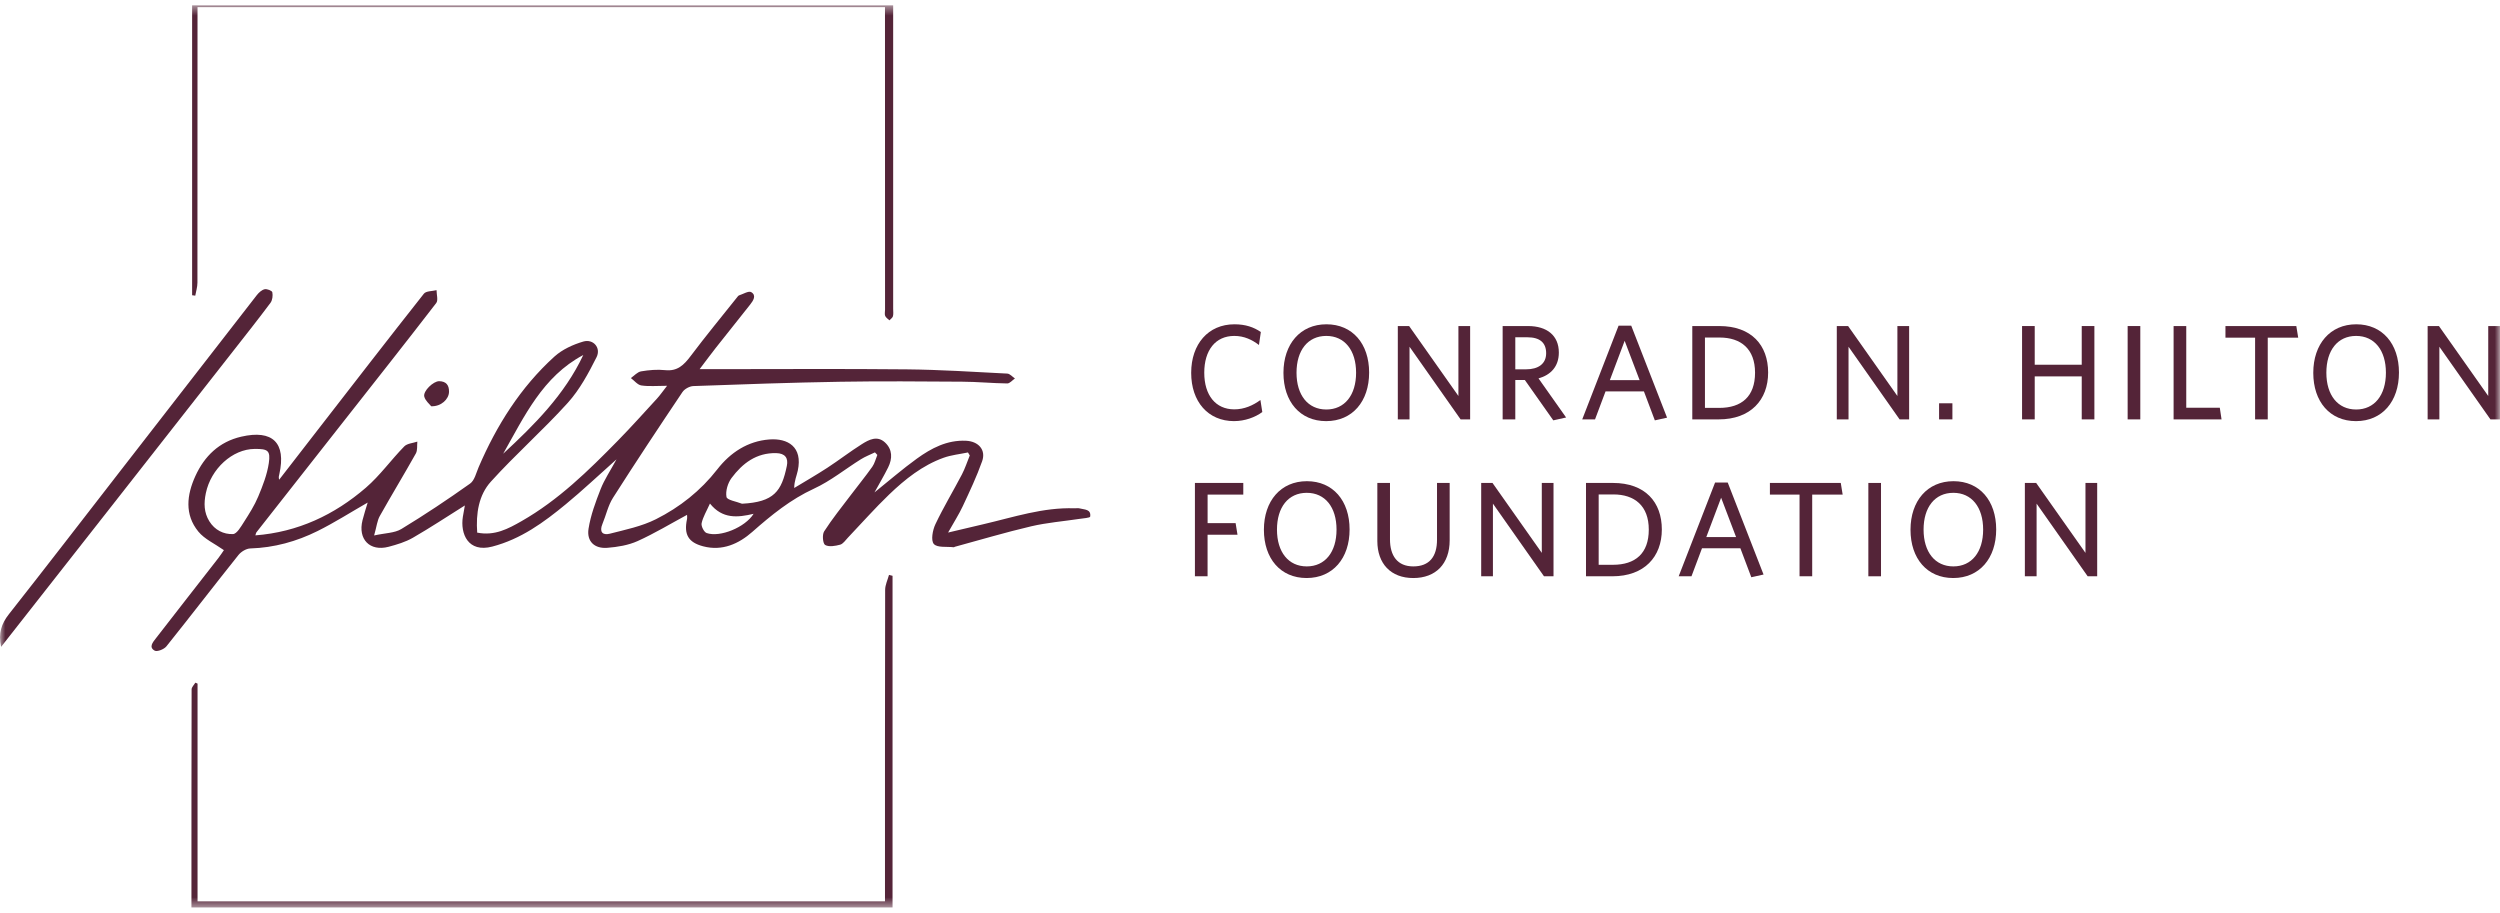<svg width="241" height="88" viewBox="0 0 241 88" fill="none" xmlns="http://www.w3.org/2000/svg">
<g clip-path="url(#clip0_55_244)">
<mask id="mask0_55_244" style="mask-type:luminance" maskUnits="userSpaceOnUse" x="0" y="0" width="241" height="88">
<path d="M241 0.5H0V87.5H241V0.5Z" fill="white"/>
</mask>
<g mask="url(#mask0_55_244)">
<path d="M46.014 51.346C47.689 51.681 49.004 50.965 50.278 50.238C53.829 48.213 56.721 45.377 59.557 42.484C60.855 41.158 62.097 39.773 63.352 38.404C63.639 38.088 63.883 37.732 64.306 37.19C63.328 37.19 62.561 37.269 61.823 37.157C61.46 37.103 61.151 36.695 60.815 36.444C61.143 36.218 61.446 35.859 61.801 35.799C62.561 35.671 63.358 35.6 64.122 35.682C65.304 35.81 65.93 35.184 66.575 34.327C68.031 32.389 69.576 30.519 71.086 28.622C71.127 28.57 71.173 28.499 71.23 28.48C71.634 28.352 72.17 28.015 72.417 28.162C72.948 28.477 72.612 28.986 72.314 29.362C71.211 30.764 70.091 32.155 68.985 33.556C68.511 34.161 68.055 34.778 67.443 35.587C67.977 35.587 68.326 35.587 68.674 35.587C74.919 35.587 81.168 35.543 87.413 35.606C90.645 35.639 93.873 35.848 97.102 36.014C97.357 36.028 97.595 36.322 97.839 36.485C97.593 36.654 97.343 36.967 97.099 36.964C95.649 36.945 94.201 36.803 92.754 36.795C88.837 36.768 84.919 36.735 81.002 36.801C76.28 36.88 71.558 37.046 66.838 37.217C66.475 37.231 65.99 37.495 65.789 37.794C63.523 41.172 61.273 44.561 59.091 47.99C58.614 48.741 58.424 49.672 58.074 50.511C57.762 51.256 58.074 51.629 58.779 51.45C60.289 51.063 61.861 50.742 63.236 50.05C65.529 48.897 67.54 47.312 69.148 45.244C70.411 43.619 72.084 42.525 74.16 42.364C75.933 42.228 77.402 43.064 76.906 45.369C76.798 45.875 76.567 46.357 76.562 47.043C77.63 46.395 78.717 45.772 79.763 45.089C80.888 44.354 81.951 43.529 83.087 42.813C83.765 42.386 84.562 41.961 85.307 42.647C86.044 43.325 86.042 44.207 85.616 45.061C85.22 45.859 84.762 46.627 84.299 47.47C85.695 46.349 86.996 45.217 88.387 44.212C89.788 43.203 91.301 42.402 93.128 42.489C94.315 42.544 95.069 43.36 94.678 44.463C94.155 45.941 93.478 47.37 92.813 48.793C92.447 49.577 91.973 50.309 91.396 51.338C92.718 51.025 93.767 50.775 94.817 50.53C97.709 49.857 100.553 48.897 103.581 49C103.749 49.005 103.928 48.967 104.085 49.011C104.538 49.136 105.202 49.071 105.093 49.803C105.074 49.925 104.421 49.963 104.055 50.021C102.505 50.255 100.93 50.38 99.406 50.736C96.931 51.316 94.494 52.046 92.041 52.712C92.008 52.721 91.978 52.759 91.951 52.756C91.282 52.674 90.355 52.819 90.021 52.44C89.72 52.097 89.905 51.101 90.173 50.535C90.948 48.899 91.889 47.342 92.729 45.736C93.033 45.154 93.236 44.517 93.486 43.905C93.429 43.809 93.369 43.711 93.312 43.616C92.523 43.782 91.705 43.861 90.954 44.131C88.923 44.863 87.256 46.194 85.722 47.663C84.334 48.995 83.06 50.445 81.731 51.839C81.498 52.084 81.276 52.429 80.989 52.508C80.522 52.633 79.91 52.745 79.544 52.535C79.319 52.405 79.246 51.542 79.446 51.229C80.227 50.015 81.138 48.886 82.011 47.731C82.699 46.82 83.426 45.932 84.087 44.999C84.32 44.669 84.418 44.239 84.575 43.856C84.499 43.774 84.421 43.692 84.345 43.608C83.892 43.828 83.415 44.008 82.992 44.272C81.482 45.214 80.073 46.365 78.473 47.103C76.212 48.145 74.361 49.653 72.523 51.273C71.227 52.416 69.633 53.151 67.79 52.666C66.348 52.288 65.914 51.52 66.226 50.053C66.258 49.895 66.231 49.727 66.231 49.631C64.645 50.486 63.1 51.422 61.465 52.16C60.571 52.563 59.533 52.731 58.546 52.81C57.307 52.908 56.543 52.187 56.735 50.968C56.941 49.664 57.418 48.385 57.903 47.146C58.261 46.232 58.825 45.399 59.432 44.28C57.662 45.856 56.15 47.285 54.547 48.605C52.419 50.358 50.224 51.967 47.453 52.691C45.114 53.303 44.36 51.447 44.62 49.814C44.677 49.463 44.745 49.117 44.813 48.725C43.089 49.806 41.476 50.875 39.803 51.839C39.09 52.25 38.264 52.497 37.461 52.71C35.65 53.186 34.485 51.983 34.946 50.151C35.089 49.58 35.273 49.022 35.444 48.447C33.801 49.389 32.248 50.38 30.611 51.194C28.583 52.201 26.425 52.8 24.132 52.87C23.736 52.881 23.24 53.183 22.983 53.507C20.651 56.428 18.374 59.395 16.038 62.312C15.812 62.593 15.151 62.854 14.912 62.723C14.311 62.391 14.744 61.899 15.021 61.542C17.019 58.956 19.036 56.387 21.042 53.807C21.261 53.526 21.451 53.224 21.584 53.034C20.692 52.405 19.716 51.975 19.117 51.24C17.775 49.596 18.011 47.702 18.83 45.9C19.708 43.97 21.128 42.587 23.256 42.095C26.287 41.395 27.599 42.691 26.93 45.698C26.894 45.853 26.837 46.003 26.911 46.245C28.144 44.651 29.38 43.056 30.614 41.463C34.021 37.073 37.415 32.675 40.861 28.314C41.072 28.045 41.668 28.077 42.083 27.971C42.083 28.39 42.257 28.948 42.053 29.212C39.074 33.08 36.043 36.91 33.023 40.75C30.259 44.267 27.491 47.783 24.728 51.305C24.672 51.376 24.663 51.482 24.617 51.61C28.716 51.292 32.229 49.637 35.268 47.016C36.632 45.84 37.702 44.329 38.971 43.034C39.253 42.745 39.806 42.718 40.232 42.571C40.191 42.955 40.261 43.404 40.088 43.714C38.952 45.739 37.746 47.723 36.61 49.748C36.361 50.192 36.312 50.747 36.065 51.618C37.144 51.379 38.044 51.392 38.694 50.995C40.955 49.623 43.159 48.151 45.317 46.618C45.748 46.313 45.903 45.592 46.138 45.042C47.873 41.003 50.178 37.34 53.444 34.376C54.2 33.69 55.241 33.216 56.231 32.925C57.19 32.645 57.96 33.532 57.508 34.433C56.732 35.976 55.884 37.557 54.74 38.826C52.368 41.452 49.692 43.807 47.318 46.433C46.155 47.721 45.865 49.487 46.003 51.36L46.014 51.346ZM24.555 43.276C22.402 43.289 20.331 45.192 19.843 47.541C19.643 48.502 19.654 49.403 20.18 50.252C20.703 51.098 21.554 51.52 22.459 51.485C22.831 51.471 23.229 50.769 23.519 50.317C24.024 49.528 24.536 48.725 24.894 47.865C25.328 46.828 25.75 45.747 25.913 44.645C26.092 43.426 25.821 43.268 24.555 43.276ZM71.528 48.559C74.624 48.401 75.35 47.35 75.852 44.909C76.006 44.166 75.695 43.7 74.827 43.681C72.91 43.638 71.577 44.667 70.519 46.082C70.159 46.567 69.926 47.342 70.034 47.908C70.091 48.211 71.002 48.347 71.528 48.559ZM56.228 34.223C52.311 36.303 50.549 40.135 48.505 43.741C51.528 40.938 54.434 38.042 56.228 34.223ZM68.44 48.54C68.112 49.275 67.765 49.836 67.635 50.44C67.576 50.717 67.863 51.294 68.118 51.384C69.403 51.836 71.848 50.829 72.647 49.531C71.1 49.898 69.647 50.045 68.44 48.543V48.54Z" fill="#542438"/>
<path d="M19.044 65.9V86.891H85.312C85.312 86.496 85.312 86.104 85.312 85.712C85.312 76.096 85.307 66.482 85.328 56.866C85.328 56.384 85.57 55.903 85.7 55.421C85.814 55.451 85.927 55.478 86.041 55.508V87.5H18.455C18.455 80.5 18.453 73.477 18.471 66.455C18.471 66.24 18.705 66.025 18.832 65.81C18.902 65.84 18.973 65.87 19.044 65.9Z" fill="#542438"/>
<path d="M0.106 62.356C-0.181 61.05 0.138 60.124 0.859 59.207C4.459 54.637 8.008 50.026 11.575 45.429C15.967 39.768 20.356 34.106 24.755 28.453C24.948 28.206 25.23 27.947 25.514 27.882C25.739 27.83 26.222 28.023 26.252 28.176C26.317 28.494 26.263 28.938 26.076 29.191C24.91 30.756 23.695 32.285 22.492 33.823C18.61 38.777 14.728 43.728 10.843 48.679C7.295 53.2 3.747 57.718 0.109 62.353L0.106 62.356Z" fill="#542438"/>
<path d="M85.312 0.688H19.041C19.041 1.088 19.041 1.477 19.041 1.866C19.041 10.329 19.044 18.788 19.033 27.25C19.033 27.666 18.897 28.083 18.824 28.502C18.724 28.488 18.621 28.475 18.52 28.461V0.5H86.101C86.101 0.843 86.101 1.197 86.101 1.553C86.101 10.963 86.101 20.372 86.101 29.779C86.101 30.015 86.139 30.263 86.08 30.486C86.039 30.639 85.857 30.75 85.738 30.881C85.597 30.739 85.399 30.622 85.331 30.453C85.261 30.279 85.318 30.053 85.318 29.852C85.318 20.546 85.315 11.238 85.312 1.932C85.312 1.562 85.312 1.189 85.312 0.691V0.688Z" fill="#542438"/>
<path d="M118.972 40.597C116.454 40.597 114.83 38.719 114.83 35.943C114.83 33.167 116.478 31.262 118.999 31.262C120.065 31.262 120.856 31.537 121.545 32.005L121.363 33.257C120.713 32.761 119.948 32.383 118.986 32.383C117.167 32.383 116.091 33.766 116.091 35.93C116.091 38.093 117.18 39.462 118.986 39.462C119.948 39.462 120.791 39.084 121.504 38.562L121.686 39.721C120.997 40.23 119.997 40.595 118.972 40.595V40.597Z" fill="#542438"/>
<path d="M127.842 40.597C125.324 40.597 123.725 38.719 123.725 35.943C123.725 33.167 125.348 31.262 127.867 31.262C130.385 31.262 131.984 33.14 131.984 35.916C131.984 38.692 130.374 40.597 127.842 40.597ZM127.856 32.383C126.078 32.383 124.985 33.766 124.985 35.93C124.985 38.093 126.088 39.476 127.856 39.476C129.623 39.476 130.727 38.093 130.727 35.93C130.727 33.766 129.623 32.383 127.856 32.383Z" fill="#542438"/>
<path d="M140.802 40.429L135.879 33.426V40.429H134.749V31.431H135.839L140.591 38.173V31.431H141.721V40.429H140.8H140.802Z" fill="#542438"/>
<path d="M150.971 40.247L149.738 40.522L146.997 36.635H146.075V40.429H144.855V31.431H147.298C149.128 31.431 150.272 32.343 150.272 33.986C150.272 35.342 149.48 36.15 148.312 36.477L150.974 40.247H150.971ZM147.244 32.514H146.075V35.603H147.114C148.296 35.603 149.049 35.07 149.049 34.052C149.049 33.034 148.439 32.514 147.244 32.514Z" fill="#542438"/>
<path d="M159.526 40.521L158.474 37.731H154.774L153.76 40.431H152.526L156.031 31.395H157.251L160.705 40.263L159.523 40.524L159.526 40.521ZM156.617 32.854L155.188 36.648H158.059L156.617 32.854Z" fill="#542438"/>
<path d="M165.682 40.429H163.137V31.431H165.734C168.851 31.431 170.448 33.282 170.448 35.916C170.448 38.551 168.759 40.429 165.682 40.429ZM165.772 32.541H164.357V39.321H165.734C167.889 39.321 169.187 38.227 169.187 35.93C169.187 33.633 167.824 32.538 165.772 32.538V32.541Z" fill="#542438"/>
<path d="M183.121 40.429L178.198 33.426V40.429H177.067V31.431H178.157L182.909 38.173V31.431H184.04V40.429H183.118H183.121Z" fill="#542438"/>
<path d="M186.927 40.429V38.877H188.212V40.429H186.927Z" fill="#542438"/>
<path d="M200.679 40.429V36.284H196.147V40.429H194.927V31.431H196.147V35.16H200.679V31.431H201.899V40.429H200.679Z" fill="#542438"/>
<path d="M205.105 40.429V31.431H206.325V40.429H205.105Z" fill="#542438"/>
<path d="M209.535 40.429V31.431H210.755V39.308H213.989L214.157 40.429H209.535Z" fill="#542438"/>
<path d="M218.611 32.552V40.429H217.391V32.552H214.534V31.431H221.365L221.547 32.552H218.611Z" fill="#542438"/>
<path d="M227.118 40.597C224.599 40.597 223 38.719 223 35.943C223 33.167 224.624 31.262 227.142 31.262C229.66 31.262 231.26 33.14 231.26 35.916C231.26 38.692 229.65 40.597 227.118 40.597ZM227.131 32.383C225.353 32.383 224.261 33.766 224.261 35.93C224.261 38.093 225.364 39.476 227.131 39.476C228.899 39.476 230.002 38.093 230.002 35.93C230.002 33.766 228.899 32.383 227.131 32.383Z" fill="#542438"/>
<path d="M240.078 40.429L235.155 33.426V40.429H234.024V31.431H235.114L239.866 38.173V31.431H240.997V40.429H240.075H240.078Z" fill="#542438"/>
<path d="M116.413 47.677V50.429H119.113L119.295 51.55H116.41V55.554H115.19V46.556H119.853V47.677H116.41H116.413Z" fill="#542438"/>
<path d="M125.958 55.722C123.439 55.722 121.84 53.844 121.84 51.068C121.84 48.292 123.464 46.387 125.982 46.387C128.5 46.387 130.1 48.265 130.1 51.041C130.1 53.817 128.489 55.722 125.958 55.722ZM125.971 47.508C124.193 47.508 123.1 48.891 123.1 51.055C123.1 53.218 124.204 54.601 125.971 54.601C127.739 54.601 128.842 53.218 128.842 51.055C128.842 48.891 127.739 47.508 125.971 47.508Z" fill="#542438"/>
<path d="M136.243 55.723C134.074 55.723 132.775 54.34 132.775 52.149V46.556H133.995V51.994C133.995 53.559 134.697 54.601 136.243 54.601C137.788 54.601 138.528 53.662 138.528 52.032V46.556H139.748V52.084C139.748 54.354 138.411 55.723 136.24 55.723H136.243Z" fill="#542438"/>
<path d="M148.84 55.554L143.918 48.551V55.554H142.787V46.556H143.877L148.629 53.298V46.556H149.759V55.554H148.838H148.84Z" fill="#542438"/>
<path d="M155.435 55.554H152.89V46.556H155.487C158.604 46.556 160.201 48.407 160.201 51.041C160.201 53.676 158.512 55.554 155.435 55.554ZM155.527 47.666H154.112V54.446H155.489C157.644 54.446 158.943 53.352 158.943 51.055C158.943 48.758 157.579 47.663 155.527 47.663V47.666Z" fill="#542438"/>
<path d="M168.825 55.644L167.773 52.854H164.072L163.059 55.554H161.825L165.333 46.518H166.553L170.006 55.385L168.825 55.647V55.644ZM165.916 47.979L164.487 51.773H167.358L165.916 47.979Z" fill="#542438"/>
<path d="M174.696 47.677V55.554H173.476V47.677H170.619V46.556H177.45L177.632 47.677H174.696Z" fill="#542438"/>
<path d="M180.109 55.554V46.556H181.329V55.554H180.109Z" fill="#542438"/>
<path d="M188.291 55.722C185.772 55.722 184.173 53.844 184.173 51.068C184.173 48.292 185.797 46.387 188.315 46.387C190.833 46.387 192.433 48.265 192.433 51.041C192.433 53.817 190.822 55.722 188.291 55.722ZM188.304 47.508C186.526 47.508 185.433 48.891 185.433 51.055C185.433 53.218 186.537 54.601 188.304 54.601C190.072 54.601 191.175 53.218 191.175 51.055C191.175 48.891 190.072 47.508 188.304 47.508Z" fill="#542438"/>
<path d="M201.251 55.554L196.328 48.551V55.554H195.197V46.556H196.287L201.039 53.298V46.556H202.169V55.554H201.248H201.251Z" fill="#542438"/>
<path d="M41.568 39.163C41.413 38.962 41.007 38.641 40.901 38.238C40.76 37.699 41.785 36.735 42.34 36.746C43.013 36.76 43.297 37.133 43.286 37.77C43.276 38.472 42.533 39.201 41.568 39.163Z" fill="#542438"/>
</g>
</g>
<defs>
<clipPath id="clip0_55_244">
<rect width="241" height="87" fill="white" transform="translate(0 0.5)"/>
</clipPath>
</defs>
</svg>
